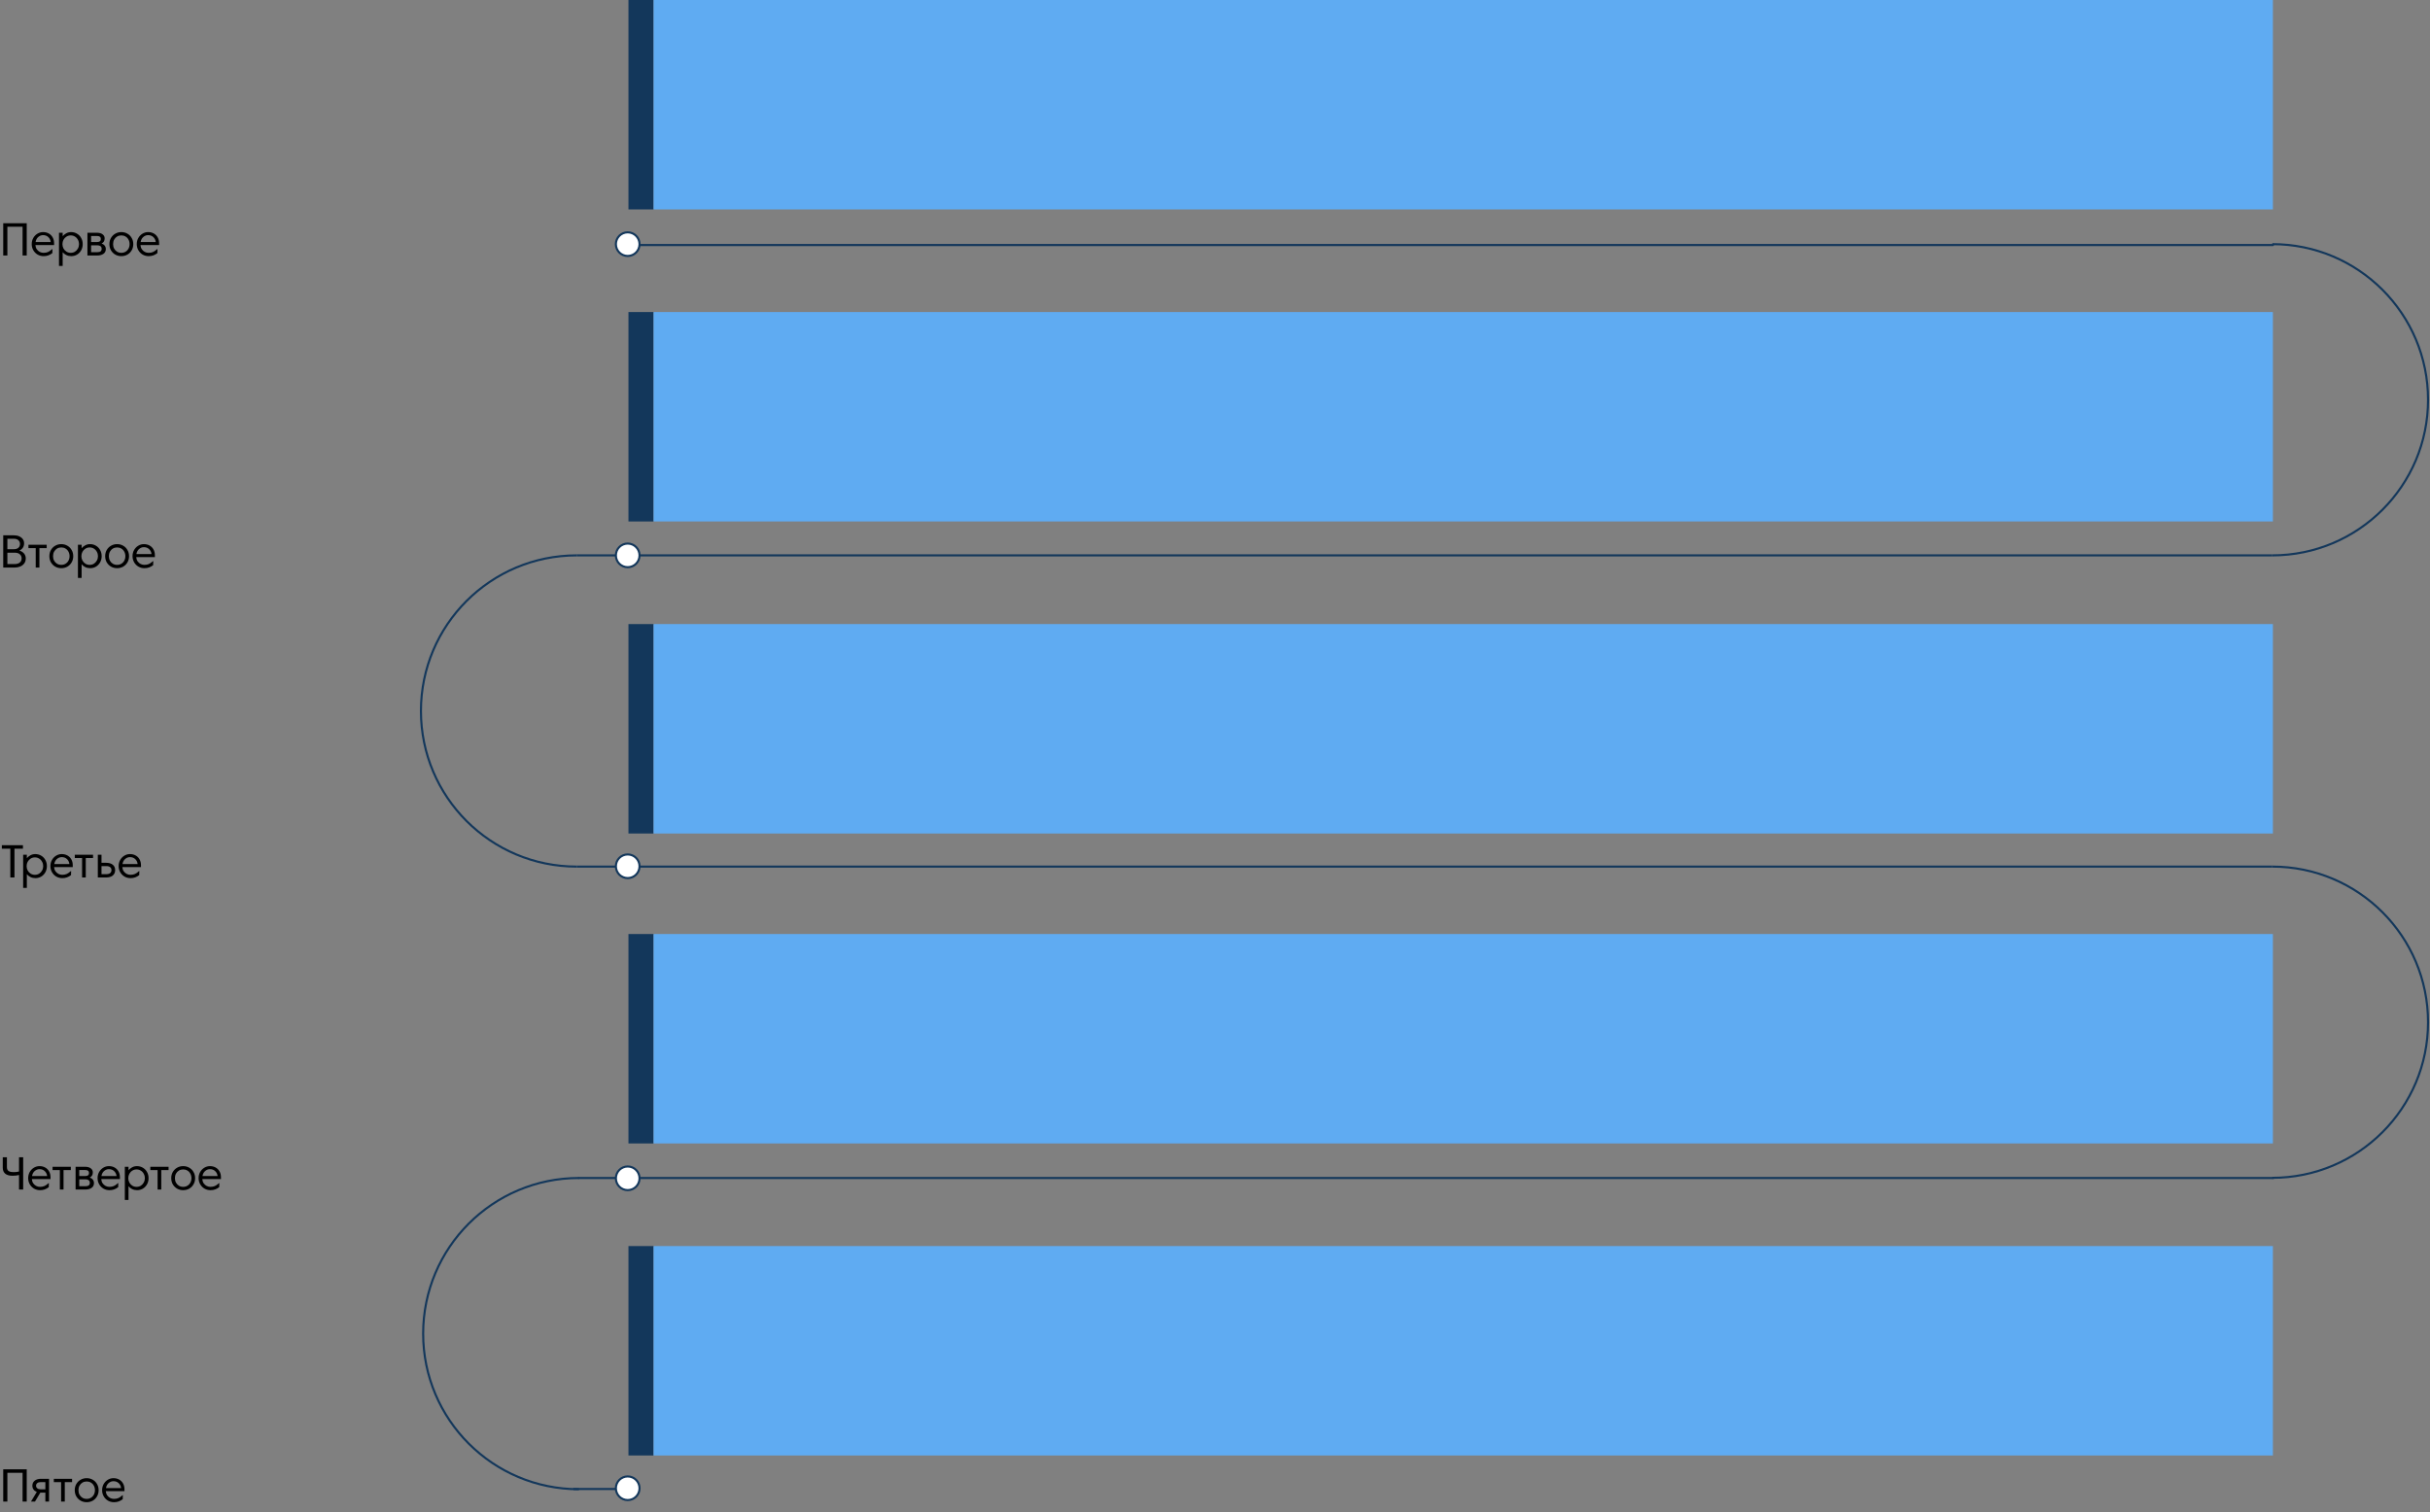 <?xml version="1.0" encoding="UTF-8"?> <svg xmlns="http://www.w3.org/2000/svg" width="1160" height="722" viewBox="0 0 1160 722" fill="none"><rect x="0" y="0" width="1160" height="722" fill="#808080" stroke="none"/> <path d="M1.54 106.6H12.76V122H10.78V108.272H3.52V122H1.54V106.6ZM20.821 122.308C19.765 122.308 18.804 122.059 17.939 121.56C17.073 121.047 16.391 120.35 15.893 119.47C15.394 118.59 15.145 117.622 15.145 116.566C15.145 115.495 15.387 114.527 15.871 113.662C16.369 112.782 17.029 112.093 17.851 111.594C18.687 111.081 19.589 110.824 20.557 110.824C21.569 110.824 22.471 111.044 23.263 111.484C24.069 111.924 24.693 112.547 25.133 113.354C25.587 114.146 25.815 115.077 25.815 116.148V117.028H16.905C16.963 117.805 17.183 118.473 17.565 119.03C17.961 119.587 18.445 120.013 19.017 120.306C19.589 120.585 20.183 120.724 20.799 120.724C21.576 120.724 22.265 120.599 22.867 120.35C23.483 120.086 24.15 119.624 24.869 118.964H25.045L24.979 120.878C24.333 121.362 23.681 121.721 23.021 121.956C22.361 122.191 21.627 122.308 20.821 122.308ZM24.209 115.576C24.091 114.593 23.703 113.801 23.043 113.2C22.383 112.584 21.554 112.276 20.557 112.276C19.721 112.276 18.958 112.569 18.269 113.156C17.594 113.728 17.169 114.535 16.993 115.576H24.209ZM28.156 111.132H29.916V112.76C30.415 112.203 31.001 111.741 31.676 111.374C32.365 111.007 33.121 110.824 33.942 110.824C34.969 110.824 35.9 111.073 36.736 111.572C37.587 112.056 38.254 112.738 38.738 113.618C39.237 114.483 39.486 115.466 39.486 116.566C39.486 117.666 39.237 118.656 38.738 119.536C38.254 120.401 37.594 121.083 36.758 121.582C35.922 122.066 35.005 122.308 34.008 122.308C33.143 122.308 32.351 122.132 31.632 121.78C30.913 121.428 30.341 120.973 29.916 120.416V126.972H28.156V111.132ZM33.766 120.724C34.514 120.724 35.189 120.541 35.79 120.174C36.391 119.793 36.861 119.287 37.198 118.656C37.55 118.011 37.726 117.314 37.726 116.566C37.726 115.818 37.55 115.129 37.198 114.498C36.861 113.853 36.391 113.347 35.79 112.98C35.189 112.599 34.514 112.408 33.766 112.408C33.018 112.408 32.343 112.599 31.742 112.98C31.141 113.347 30.664 113.853 30.312 114.498C29.975 115.129 29.806 115.818 29.806 116.566C29.806 117.314 29.975 118.011 30.312 118.656C30.664 119.287 31.141 119.793 31.742 120.174C32.343 120.541 33.018 120.724 33.766 120.724ZM41.734 111.132H46.178C47.395 111.132 48.327 111.381 48.972 111.88C49.632 112.364 49.962 113.009 49.962 113.816C49.962 115.004 49.471 115.825 48.488 116.28C49.119 116.485 49.61 116.815 49.962 117.27C50.329 117.725 50.512 118.275 50.512 118.92C50.512 119.932 50.123 120.702 49.346 121.23C48.584 121.743 47.608 122 46.42 122H41.734V111.132ZM46.42 115.554C47.564 115.554 48.136 115.077 48.136 114.124C48.136 113.171 47.564 112.694 46.42 112.694H43.494V115.554H46.42ZM46.508 120.416C47.858 120.416 48.532 119.881 48.532 118.81C48.532 118.253 48.349 117.835 47.982 117.556C47.615 117.277 47.124 117.138 46.508 117.138H43.494V120.416H46.508ZM57.925 122.308C56.869 122.308 55.908 122.066 55.043 121.582C54.177 121.083 53.488 120.401 52.975 119.536C52.476 118.656 52.227 117.666 52.227 116.566C52.227 115.466 52.476 114.483 52.975 113.618C53.488 112.738 54.177 112.056 55.043 111.572C55.908 111.073 56.869 110.824 57.925 110.824C58.981 110.824 59.941 111.073 60.807 111.572C61.672 112.056 62.354 112.738 62.853 113.618C63.366 114.483 63.623 115.466 63.623 116.566C63.623 117.666 63.366 118.656 62.853 119.536C62.354 120.401 61.672 121.083 60.807 121.582C59.941 122.066 58.981 122.308 57.925 122.308ZM57.925 120.724C58.673 120.724 59.34 120.548 59.927 120.196C60.528 119.844 60.997 119.353 61.335 118.722C61.687 118.091 61.863 117.373 61.863 116.566C61.863 115.759 61.687 115.041 61.335 114.41C60.997 113.779 60.528 113.288 59.927 112.936C59.34 112.584 58.673 112.408 57.925 112.408C57.177 112.408 56.502 112.584 55.901 112.936C55.314 113.288 54.845 113.779 54.493 114.41C54.155 115.041 53.987 115.759 53.987 116.566C53.987 117.373 54.155 118.091 54.493 118.722C54.845 119.353 55.314 119.844 55.901 120.196C56.502 120.548 57.177 120.724 57.925 120.724ZM70.965 122.308C69.909 122.308 68.948 122.059 68.083 121.56C67.218 121.047 66.536 120.35 66.037 119.47C65.538 118.59 65.289 117.622 65.289 116.566C65.289 115.495 65.531 114.527 66.015 113.662C66.514 112.782 67.174 112.093 67.995 111.594C68.831 111.081 69.733 110.824 70.701 110.824C71.713 110.824 72.615 111.044 73.407 111.484C74.214 111.924 74.837 112.547 75.277 113.354C75.732 114.146 75.959 115.077 75.959 116.148V117.028H67.049C67.108 117.805 67.328 118.473 67.709 119.03C68.105 119.587 68.589 120.013 69.161 120.306C69.733 120.585 70.327 120.724 70.943 120.724C71.721 120.724 72.41 120.599 73.011 120.35C73.627 120.086 74.294 119.624 75.013 118.964H75.189L75.123 120.878C74.478 121.362 73.825 121.721 73.165 121.956C72.505 122.191 71.772 122.308 70.965 122.308ZM74.353 115.576C74.236 114.593 73.847 113.801 73.187 113.2C72.527 112.584 71.698 112.276 70.701 112.276C69.865 112.276 69.103 112.569 68.413 113.156C67.739 113.728 67.313 114.535 67.137 115.576H74.353Z" fill="black"></path> <path d="M1.54 255.6H6.534C7.546 255.6 8.426 255.769 9.174 256.106C9.922 256.429 10.494 256.876 10.89 257.448C11.301 258.02 11.506 258.673 11.506 259.406C11.506 261.019 10.758 262.185 9.262 262.904C10.186 263.183 10.919 263.645 11.462 264.29C12.019 264.935 12.298 265.72 12.298 266.644C12.298 267.597 12.049 268.404 11.55 269.064C11.066 269.709 10.428 270.193 9.636 270.516C8.844 270.839 8.008 271 7.128 271H1.54V255.6ZM6.644 262.244C7.553 262.244 8.265 262.017 8.778 261.562C9.291 261.107 9.548 260.506 9.548 259.758C9.548 259.01 9.291 258.409 8.778 257.954C8.265 257.499 7.553 257.272 6.644 257.272H3.52V262.244H6.644ZM7.062 269.328C8.089 269.328 8.888 269.086 9.46 268.602C10.032 268.103 10.318 267.443 10.318 266.622C10.318 265.801 10.032 265.148 9.46 264.664C8.888 264.165 8.089 263.916 7.062 263.916H3.52V269.328H7.062ZM17.053 261.716H13.577V260.132H22.289V261.716H18.813V271H17.053V261.716ZM29.265 271.308C28.209 271.308 27.248 271.066 26.383 270.582C25.517 270.083 24.828 269.401 24.314 268.536C23.816 267.656 23.567 266.666 23.567 265.566C23.567 264.466 23.816 263.483 24.314 262.618C24.828 261.738 25.517 261.056 26.383 260.572C27.248 260.073 28.209 259.824 29.265 259.824C30.32 259.824 31.281 260.073 32.147 260.572C33.012 261.056 33.694 261.738 34.193 262.618C34.706 263.483 34.962 264.466 34.962 265.566C34.962 266.666 34.706 267.656 34.193 268.536C33.694 269.401 33.012 270.083 32.147 270.582C31.281 271.066 30.32 271.308 29.265 271.308ZM29.265 269.724C30.012 269.724 30.68 269.548 31.267 269.196C31.868 268.844 32.337 268.353 32.675 267.722C33.026 267.091 33.203 266.373 33.203 265.566C33.203 264.759 33.026 264.041 32.675 263.41C32.337 262.779 31.868 262.288 31.267 261.936C30.68 261.584 30.012 261.408 29.265 261.408C28.517 261.408 27.842 261.584 27.241 261.936C26.654 262.288 26.184 262.779 25.832 263.41C25.495 264.041 25.326 264.759 25.326 265.566C25.326 266.373 25.495 267.091 25.832 267.722C26.184 268.353 26.654 268.844 27.241 269.196C27.842 269.548 28.517 269.724 29.265 269.724ZM37.201 260.132H38.961V261.76C39.46 261.203 40.046 260.741 40.721 260.374C41.41 260.007 42.166 259.824 42.987 259.824C44.014 259.824 44.945 260.073 45.781 260.572C46.632 261.056 47.299 261.738 47.783 262.618C48.282 263.483 48.531 264.466 48.531 265.566C48.531 266.666 48.282 267.656 47.783 268.536C47.299 269.401 46.639 270.083 45.803 270.582C44.967 271.066 44.05 271.308 43.053 271.308C42.188 271.308 41.396 271.132 40.677 270.78C39.958 270.428 39.386 269.973 38.961 269.416V275.972H37.201V260.132ZM42.811 269.724C43.559 269.724 44.234 269.541 44.835 269.174C45.436 268.793 45.906 268.287 46.243 267.656C46.595 267.011 46.771 266.314 46.771 265.566C46.771 264.818 46.595 264.129 46.243 263.498C45.906 262.853 45.436 262.347 44.835 261.98C44.234 261.599 43.559 261.408 42.811 261.408C42.063 261.408 41.388 261.599 40.787 261.98C40.186 262.347 39.709 262.853 39.357 263.498C39.02 264.129 38.851 264.818 38.851 265.566C38.851 266.314 39.02 267.011 39.357 267.656C39.709 268.287 40.186 268.793 40.787 269.174C41.388 269.541 42.063 269.724 42.811 269.724ZM55.905 271.308C54.849 271.308 53.888 271.066 53.023 270.582C52.158 270.083 51.468 269.401 50.955 268.536C50.456 267.656 50.207 266.666 50.207 265.566C50.207 264.466 50.456 263.483 50.955 262.618C51.468 261.738 52.158 261.056 53.023 260.572C53.888 260.073 54.849 259.824 55.905 259.824C56.961 259.824 57.922 260.073 58.787 260.572C59.652 261.056 60.334 261.738 60.833 262.618C61.346 263.483 61.603 264.466 61.603 265.566C61.603 266.666 61.346 267.656 60.833 268.536C60.334 269.401 59.652 270.083 58.787 270.582C57.922 271.066 56.961 271.308 55.905 271.308ZM55.905 269.724C56.653 269.724 57.32 269.548 57.907 269.196C58.508 268.844 58.978 268.353 59.315 267.722C59.667 267.091 59.843 266.373 59.843 265.566C59.843 264.759 59.667 264.041 59.315 263.41C58.978 262.779 58.508 262.288 57.907 261.936C57.32 261.584 56.653 261.408 55.905 261.408C55.157 261.408 54.482 261.584 53.881 261.936C53.294 262.288 52.825 262.779 52.473 263.41C52.136 264.041 51.967 264.759 51.967 265.566C51.967 266.373 52.136 267.091 52.473 267.722C52.825 268.353 53.294 268.844 53.881 269.196C54.482 269.548 55.157 269.724 55.905 269.724ZM68.946 271.308C67.89 271.308 66.929 271.059 66.064 270.56C65.198 270.047 64.516 269.35 64.018 268.47C63.519 267.59 63.27 266.622 63.27 265.566C63.27 264.495 63.512 263.527 63.996 262.662C64.494 261.782 65.154 261.093 65.976 260.594C66.812 260.081 67.714 259.824 68.682 259.824C69.694 259.824 70.596 260.044 71.388 260.484C72.194 260.924 72.818 261.547 73.258 262.354C73.712 263.146 73.94 264.077 73.94 265.148V266.028H65.03C65.088 266.805 65.308 267.473 65.69 268.03C66.086 268.587 66.57 269.013 67.142 269.306C67.714 269.585 68.308 269.724 68.924 269.724C69.701 269.724 70.39 269.599 70.992 269.35C71.608 269.086 72.275 268.624 72.994 267.964H73.17L73.104 269.878C72.458 270.362 71.806 270.721 71.146 270.956C70.486 271.191 69.752 271.308 68.946 271.308ZM72.334 264.576C72.216 263.593 71.828 262.801 71.168 262.2C70.508 261.584 69.679 261.276 68.682 261.276C67.846 261.276 67.083 261.569 66.394 262.156C65.719 262.728 65.294 263.535 65.118 264.576H72.334Z" fill="black"></path> <path d="M4.928 405.272H0.88V403.6H10.956V405.272H6.908V419H4.928V405.272ZM11.055 408.132H12.815V409.76C13.313 409.203 13.9 408.741 14.575 408.374C15.264 408.007 16.019 407.824 16.84 407.824C17.867 407.824 18.799 408.073 19.634 408.572C20.485 409.056 21.152 409.738 21.637 410.618C22.135 411.483 22.384 412.466 22.384 413.566C22.384 414.666 22.135 415.656 21.637 416.536C21.152 417.401 20.492 418.083 19.657 418.582C18.82 419.066 17.904 419.308 16.907 419.308C16.041 419.308 15.249 419.132 14.53 418.78C13.812 418.428 13.24 417.973 12.815 417.416V423.972H11.055V408.132ZM16.665 417.724C17.413 417.724 18.087 417.541 18.689 417.174C19.29 416.793 19.759 416.287 20.096 415.656C20.448 415.011 20.625 414.314 20.625 413.566C20.625 412.818 20.448 412.129 20.096 411.498C19.759 410.853 19.29 410.347 18.689 409.98C18.087 409.599 17.413 409.408 16.665 409.408C15.916 409.408 15.242 409.599 14.64 409.98C14.039 410.347 13.562 410.853 13.21 411.498C12.873 412.129 12.704 412.818 12.704 413.566C12.704 414.314 12.873 415.011 13.21 415.656C13.562 416.287 14.039 416.793 14.64 417.174C15.242 417.541 15.916 417.724 16.665 417.724ZM29.737 419.308C28.681 419.308 27.72 419.059 26.855 418.56C25.989 418.047 25.307 417.35 24.809 416.47C24.31 415.59 24.061 414.622 24.061 413.566C24.061 412.495 24.303 411.527 24.787 410.662C25.285 409.782 25.945 409.093 26.767 408.594C27.603 408.081 28.505 407.824 29.473 407.824C30.485 407.824 31.387 408.044 32.179 408.484C32.985 408.924 33.609 409.547 34.049 410.354C34.503 411.146 34.731 412.077 34.731 413.148V414.028H25.821C25.879 414.805 26.099 415.473 26.481 416.03C26.877 416.587 27.361 417.013 27.933 417.306C28.505 417.585 29.099 417.724 29.715 417.724C30.492 417.724 31.181 417.599 31.783 417.35C32.399 417.086 33.066 416.624 33.785 415.964H33.961L33.895 417.878C33.249 418.362 32.597 418.721 31.937 418.956C31.277 419.191 30.543 419.308 29.737 419.308ZM33.125 412.576C33.007 411.593 32.619 410.801 31.959 410.2C31.299 409.584 30.47 409.276 29.473 409.276C28.637 409.276 27.874 409.569 27.185 410.156C26.51 410.728 26.085 411.535 25.909 412.576H33.125ZM39.182 409.716H35.706V408.132H44.418V409.716H40.942V419H39.182V409.716ZM46.697 408.132H48.457V411.982H50.547C52.014 411.982 53.114 412.297 53.847 412.928C54.595 413.544 54.969 414.395 54.969 415.48C54.969 416.565 54.595 417.423 53.847 418.054C53.114 418.685 52.014 419 50.547 419H46.697V408.132ZM50.767 417.416C51.559 417.416 52.16 417.247 52.571 416.91C52.996 416.573 53.209 416.096 53.209 415.48C53.209 414.864 52.996 414.395 52.571 414.072C52.16 413.735 51.559 413.566 50.767 413.566H48.457V417.416H50.767ZM62.307 419.308C61.251 419.308 60.29 419.059 59.425 418.56C58.56 418.047 57.878 417.35 57.379 416.47C56.88 415.59 56.631 414.622 56.631 413.566C56.631 412.495 56.873 411.527 57.357 410.662C57.856 409.782 58.516 409.093 59.337 408.594C60.173 408.081 61.075 407.824 62.043 407.824C63.055 407.824 63.957 408.044 64.749 408.484C65.556 408.924 66.179 409.547 66.619 410.354C67.074 411.146 67.301 412.077 67.301 413.148V414.028H58.391C58.45 414.805 58.67 415.473 59.051 416.03C59.447 416.587 59.931 417.013 60.503 417.306C61.075 417.585 61.669 417.724 62.285 417.724C63.062 417.724 63.752 417.599 64.353 417.35C64.969 417.086 65.636 416.624 66.355 415.964H66.531L66.465 417.878C65.82 418.362 65.167 418.721 64.507 418.956C63.847 419.191 63.114 419.308 62.307 419.308ZM65.695 412.576C65.578 411.593 65.189 410.801 64.529 410.2C63.869 409.584 63.04 409.276 62.043 409.276C61.207 409.276 60.444 409.569 59.755 410.156C59.08 410.728 58.655 411.535 58.479 412.576H65.695Z" fill="black"></path> <path d="M9.086 561.07C8.147 561.305 7.099 561.422 5.94 561.422C4.429 561.422 3.278 561.092 2.486 560.432C1.709 559.757 1.32 558.819 1.32 557.616V552.6H3.3V557.264C3.3 558.129 3.549 558.753 4.048 559.134C4.547 559.501 5.383 559.684 6.556 559.684C7.245 559.684 7.825 559.64 8.294 559.552C8.778 559.449 9.042 559.391 9.086 559.376V552.6H11.066V568H9.086V561.07ZM19.123 568.308C18.067 568.308 17.107 568.059 16.241 567.56C15.376 567.047 14.694 566.35 14.195 565.47C13.697 564.59 13.447 563.622 13.447 562.566C13.447 561.495 13.689 560.527 14.173 559.662C14.672 558.782 15.332 558.093 16.153 557.594C16.989 557.081 17.891 556.824 18.859 556.824C19.871 556.824 20.773 557.044 21.565 557.484C22.372 557.924 22.995 558.547 23.435 559.354C23.89 560.146 24.117 561.077 24.117 562.148V563.028H15.207C15.266 563.805 15.486 564.473 15.867 565.03C16.263 565.587 16.747 566.013 17.319 566.306C17.891 566.585 18.485 566.724 19.101 566.724C19.879 566.724 20.568 566.599 21.169 566.35C21.785 566.086 22.453 565.624 23.171 564.964H23.347L23.281 566.878C22.636 567.362 21.983 567.721 21.323 567.956C20.663 568.191 19.93 568.308 19.123 568.308ZM22.511 561.576C22.394 560.593 22.005 559.801 21.345 559.2C20.685 558.584 19.857 558.276 18.859 558.276C18.023 558.276 17.261 558.569 16.571 559.156C15.897 559.728 15.471 560.535 15.295 561.576H22.511ZM28.569 558.716H25.093V557.132H33.805V558.716H30.329V568H28.569V558.716ZM36.084 557.132H40.528C41.745 557.132 42.676 557.381 43.322 557.88C43.982 558.364 44.312 559.009 44.312 559.816C44.312 561.004 43.82 561.825 42.838 562.28C43.468 562.485 43.96 562.815 44.312 563.27C44.678 563.725 44.862 564.275 44.862 564.92C44.862 565.932 44.473 566.702 43.696 567.23C42.933 567.743 41.958 568 40.77 568H36.084V557.132ZM40.77 561.554C41.914 561.554 42.486 561.077 42.486 560.124C42.486 559.171 41.914 558.694 40.77 558.694H37.844V561.554H40.77ZM40.858 566.416C42.207 566.416 42.882 565.881 42.882 564.81C42.882 564.253 42.698 563.835 42.332 563.556C41.965 563.277 41.474 563.138 40.858 563.138H37.844V566.416H40.858ZM52.252 568.308C51.196 568.308 50.236 568.059 49.37 567.56C48.505 567.047 47.823 566.35 47.324 565.47C46.826 564.59 46.576 563.622 46.576 562.566C46.576 561.495 46.818 560.527 47.302 559.662C47.801 558.782 48.461 558.093 49.282 557.594C50.118 557.081 51.02 556.824 51.988 556.824C53 556.824 53.902 557.044 54.694 557.484C55.501 557.924 56.124 558.547 56.564 559.354C57.019 560.146 57.246 561.077 57.246 562.148V563.028H48.336C48.395 563.805 48.615 564.473 48.996 565.03C49.392 565.587 49.876 566.013 50.448 566.306C51.02 566.585 51.614 566.724 52.23 566.724C53.008 566.724 53.697 566.599 54.298 566.35C54.914 566.086 55.582 565.624 56.3 564.964H56.476L56.41 566.878C55.765 567.362 55.112 567.721 54.452 567.956C53.792 568.191 53.059 568.308 52.252 568.308ZM55.64 561.576C55.523 560.593 55.134 559.801 54.474 559.2C53.814 558.584 52.986 558.276 51.988 558.276C51.152 558.276 50.39 558.569 49.7 559.156C49.026 559.728 48.6 560.535 48.424 561.576H55.64ZM59.588 557.132H61.348V558.76C61.846 558.203 62.433 557.741 63.108 557.374C63.797 557.007 64.552 556.824 65.374 556.824C66.4 556.824 67.332 557.073 68.168 557.572C69.018 558.056 69.686 558.738 70.17 559.618C70.668 560.483 70.918 561.466 70.918 562.566C70.918 563.666 70.668 564.656 70.17 565.536C69.686 566.401 69.026 567.083 68.19 567.582C67.354 568.066 66.437 568.308 65.44 568.308C64.574 568.308 63.782 568.132 63.064 567.78C62.345 567.428 61.773 566.973 61.348 566.416V572.972H59.588V557.132ZM65.198 566.724C65.946 566.724 66.62 566.541 67.222 566.174C67.823 565.793 68.292 565.287 68.63 564.656C68.982 564.011 69.158 563.314 69.158 562.566C69.158 561.818 68.982 561.129 68.63 560.498C68.292 559.853 67.823 559.347 67.222 558.98C66.62 558.599 65.946 558.408 65.198 558.408C64.45 558.408 63.775 558.599 63.174 558.98C62.572 559.347 62.096 559.853 61.744 560.498C61.406 561.129 61.238 561.818 61.238 562.566C61.238 563.314 61.406 564.011 61.744 564.656C62.096 565.287 62.572 565.793 63.174 566.174C63.775 566.541 64.45 566.724 65.198 566.724ZM75.233 558.716H71.757V557.132H80.469V558.716H76.993V568H75.233V558.716ZM87.444 568.308C86.388 568.308 85.427 568.066 84.562 567.582C83.697 567.083 83.007 566.401 82.494 565.536C81.996 564.656 81.746 563.666 81.746 562.566C81.746 561.466 81.996 560.483 82.494 559.618C83.007 558.738 83.697 558.056 84.562 557.572C85.427 557.073 86.388 556.824 87.444 556.824C88.5 556.824 89.461 557.073 90.326 557.572C91.192 558.056 91.874 558.738 92.372 559.618C92.885 560.483 93.142 561.466 93.142 562.566C93.142 563.666 92.885 564.656 92.372 565.536C91.874 566.401 91.192 567.083 90.326 567.582C89.461 568.066 88.5 568.308 87.444 568.308ZM87.444 566.724C88.192 566.724 88.859 566.548 89.446 566.196C90.047 565.844 90.517 565.353 90.854 564.722C91.206 564.091 91.382 563.373 91.382 562.566C91.382 561.759 91.206 561.041 90.854 560.41C90.517 559.779 90.047 559.288 89.446 558.936C88.859 558.584 88.192 558.408 87.444 558.408C86.696 558.408 86.022 558.584 85.42 558.936C84.834 559.288 84.364 559.779 84.012 560.41C83.675 561.041 83.506 561.759 83.506 562.566C83.506 563.373 83.675 564.091 84.012 564.722C84.364 565.353 84.834 565.844 85.42 566.196C86.022 566.548 86.696 566.724 87.444 566.724ZM100.485 568.308C99.429 568.308 98.468 568.059 97.603 567.56C96.737 567.047 96.055 566.35 95.557 565.47C95.058 564.59 94.809 563.622 94.809 562.566C94.809 561.495 95.051 560.527 95.535 559.662C96.033 558.782 96.693 558.093 97.515 557.594C98.351 557.081 99.253 556.824 100.221 556.824C101.233 556.824 102.135 557.044 102.927 557.484C103.733 557.924 104.357 558.547 104.797 559.354C105.251 560.146 105.479 561.077 105.479 562.148V563.028H96.569C96.627 563.805 96.847 564.473 97.229 565.03C97.625 565.587 98.109 566.013 98.681 566.306C99.253 566.585 99.847 566.724 100.463 566.724C101.24 566.724 101.929 566.599 102.531 566.35C103.147 566.086 103.814 565.624 104.533 564.964H104.709L104.643 566.878C103.997 567.362 103.345 567.721 102.685 567.956C102.025 568.191 101.291 568.308 100.485 568.308ZM103.873 561.576C103.755 560.593 103.367 559.801 102.707 559.2C102.047 558.584 101.218 558.276 100.221 558.276C99.385 558.276 98.622 558.569 97.933 559.156C97.258 559.728 96.833 560.535 96.657 561.576H103.873Z" fill="black"></path> <path d="M1.54 701.6H12.76V717H10.78V703.272H3.52V717H1.54V701.6ZM17.565 712.402C16.89 712.138 16.369 711.749 16.003 711.236C15.636 710.723 15.453 710.121 15.453 709.432C15.453 708.435 15.819 707.635 16.553 707.034C17.286 706.433 18.283 706.132 19.545 706.132H23.417V717H21.657V712.732H19.259L16.707 717H14.793L17.565 712.402ZM21.657 711.148V707.716H19.369C18.694 707.716 18.166 707.877 17.785 708.2C17.403 708.508 17.213 708.919 17.213 709.432C17.213 709.931 17.403 710.341 17.785 710.664C18.166 710.987 18.694 711.148 19.369 711.148H21.657ZM29.171 707.716H25.695V706.132H34.407V707.716H30.93V717H29.171V707.716ZM41.382 717.308C40.326 717.308 39.365 717.066 38.5 716.582C37.634 716.083 36.945 715.401 36.432 714.536C35.933 713.656 35.684 712.666 35.684 711.566C35.684 710.466 35.933 709.483 36.432 708.618C36.945 707.738 37.634 707.056 38.5 706.572C39.365 706.073 40.326 705.824 41.382 705.824C42.438 705.824 43.398 706.073 44.264 706.572C45.129 707.056 45.811 707.738 46.31 708.618C46.823 709.483 47.08 710.466 47.08 711.566C47.08 712.666 46.823 713.656 46.31 714.536C45.811 715.401 45.129 716.083 44.264 716.582C43.398 717.066 42.438 717.308 41.382 717.308ZM41.382 715.724C42.13 715.724 42.797 715.548 43.384 715.196C43.985 714.844 44.454 714.353 44.792 713.722C45.144 713.091 45.32 712.373 45.32 711.566C45.32 710.759 45.144 710.041 44.792 709.41C44.454 708.779 43.985 708.288 43.384 707.936C42.797 707.584 42.13 707.408 41.382 707.408C40.634 707.408 39.959 707.584 39.358 707.936C38.771 708.288 38.302 708.779 37.95 709.41C37.612 710.041 37.444 710.759 37.444 711.566C37.444 712.373 37.612 713.091 37.95 713.722C38.302 714.353 38.771 714.844 39.358 715.196C39.959 715.548 40.634 715.724 41.382 715.724ZM54.422 717.308C53.366 717.308 52.406 717.059 51.54 716.56C50.675 716.047 49.993 715.35 49.494 714.47C48.995 713.59 48.746 712.622 48.746 711.566C48.746 710.495 48.988 709.527 49.472 708.662C49.971 707.782 50.631 707.093 51.452 706.594C52.288 706.081 53.19 705.824 54.158 705.824C55.17 705.824 56.072 706.044 56.864 706.484C57.671 706.924 58.294 707.547 58.734 708.354C59.189 709.146 59.416 710.077 59.416 711.148V712.028H50.506C50.565 712.805 50.785 713.473 51.166 714.03C51.562 714.587 52.046 715.013 52.618 715.306C53.19 715.585 53.784 715.724 54.4 715.724C55.178 715.724 55.867 715.599 56.468 715.35C57.084 715.086 57.752 714.624 58.47 713.964H58.646L58.58 715.878C57.935 716.362 57.282 716.721 56.622 716.956C55.962 717.191 55.229 717.308 54.422 717.308ZM57.81 710.576C57.693 709.593 57.304 708.801 56.644 708.2C55.984 707.584 55.156 707.276 54.158 707.276C53.322 707.276 52.559 707.569 51.87 708.156C51.196 708.728 50.77 709.535 50.594 710.576H57.81Z" fill="black"></path> <path d="M1084.71 265.195C1125.77 265.195 1159.06 231.927 1159.06 190.889C1159.06 149.852 1125.77 116.584 1084.71 116.584" stroke="#13375B"></path> <path d="M1084.71 562.415C1125.77 562.415 1159.06 529.147 1159.06 488.11C1159.06 447.073 1125.77 413.805 1084.71 413.805" stroke="#13375B"></path> <path d="M300 117L1085 117" stroke="#13375B" stroke-linecap="round"></path> <path d="M274 711H300" stroke="#13375B" stroke-linecap="round"></path> <path d="M275.295 265.195H1084.71" stroke="#13375B"></path> <path d="M275.295 413.805H1084.71" stroke="#13375B"></path> <path d="M276 562.5H1085.41" stroke="#13375B"></path> <path d="M275.294 413.806C234.23 413.806 200.941 380.538 200.941 339.501C200.941 298.463 234.23 265.195 275.294 265.195" stroke="#13375B"></path> <path d="M276.353 711.111C235.289 711.111 202 677.843 202 636.805C202 595.768 235.289 562.5 276.353 562.5" stroke="#13375B"></path> <path d="M299.647 122.227C302.766 122.227 305.294 119.701 305.294 116.584C305.294 113.467 302.766 110.94 299.647 110.94C296.528 110.94 294 113.467 294 116.584C294 119.701 296.528 122.227 299.647 122.227Z" fill="white" stroke="#13375B"></path> <path d="M299.647 419.287C302.766 419.287 305.294 416.76 305.294 413.643C305.294 410.527 302.766 408 299.647 408C296.528 408 294 410.527 294 413.643C294 416.76 296.528 419.287 299.647 419.287Z" fill="white" stroke="#13375B"></path> <path d="M299.647 568.287C302.766 568.287 305.294 565.76 305.294 562.643C305.294 559.527 302.766 557 299.647 557C296.528 557 294 559.527 294 562.643C294 565.76 296.528 568.287 299.647 568.287Z" fill="white" stroke="#13375B"></path> <path d="M299.647 716.287C302.766 716.287 305.294 713.76 305.294 710.643C305.294 707.527 302.766 705 299.647 705C296.528 705 294 707.527 294 710.643C294 713.76 296.528 716.287 299.647 716.287Z" fill="white" stroke="#13375B"></path> <path d="M299.647 270.838C302.766 270.838 305.294 268.311 305.294 265.194C305.294 262.077 302.766 259.551 299.647 259.551C296.528 259.551 294 262.077 294 265.194C294 268.311 296.528 270.838 299.647 270.838Z" fill="white" stroke="#13375B"></path> <rect x="300" width="12" height="100" fill="#13375B"></rect> <rect width="773" height="100" transform="translate(312)" fill="#5FABF2"></rect> <rect x="300" y="446" width="12" height="100" fill="#13375B"></rect> <rect width="773" height="100" transform="translate(312 446)" fill="#5FABF2"></rect> <rect x="300" y="595" width="12" height="100" fill="#13375B"></rect> <rect width="773" height="100" transform="translate(312 595)" fill="#5FABF2"></rect> <rect x="300" y="298" width="12" height="100" fill="#13375B"></rect> <rect width="773" height="100" transform="translate(312 298)" fill="#5FABF2"></rect> <rect x="300" y="149" width="12" height="100" fill="#13375B"></rect> <rect width="773" height="100" transform="translate(312 149)" fill="#5FABF2"></rect> </svg> 
